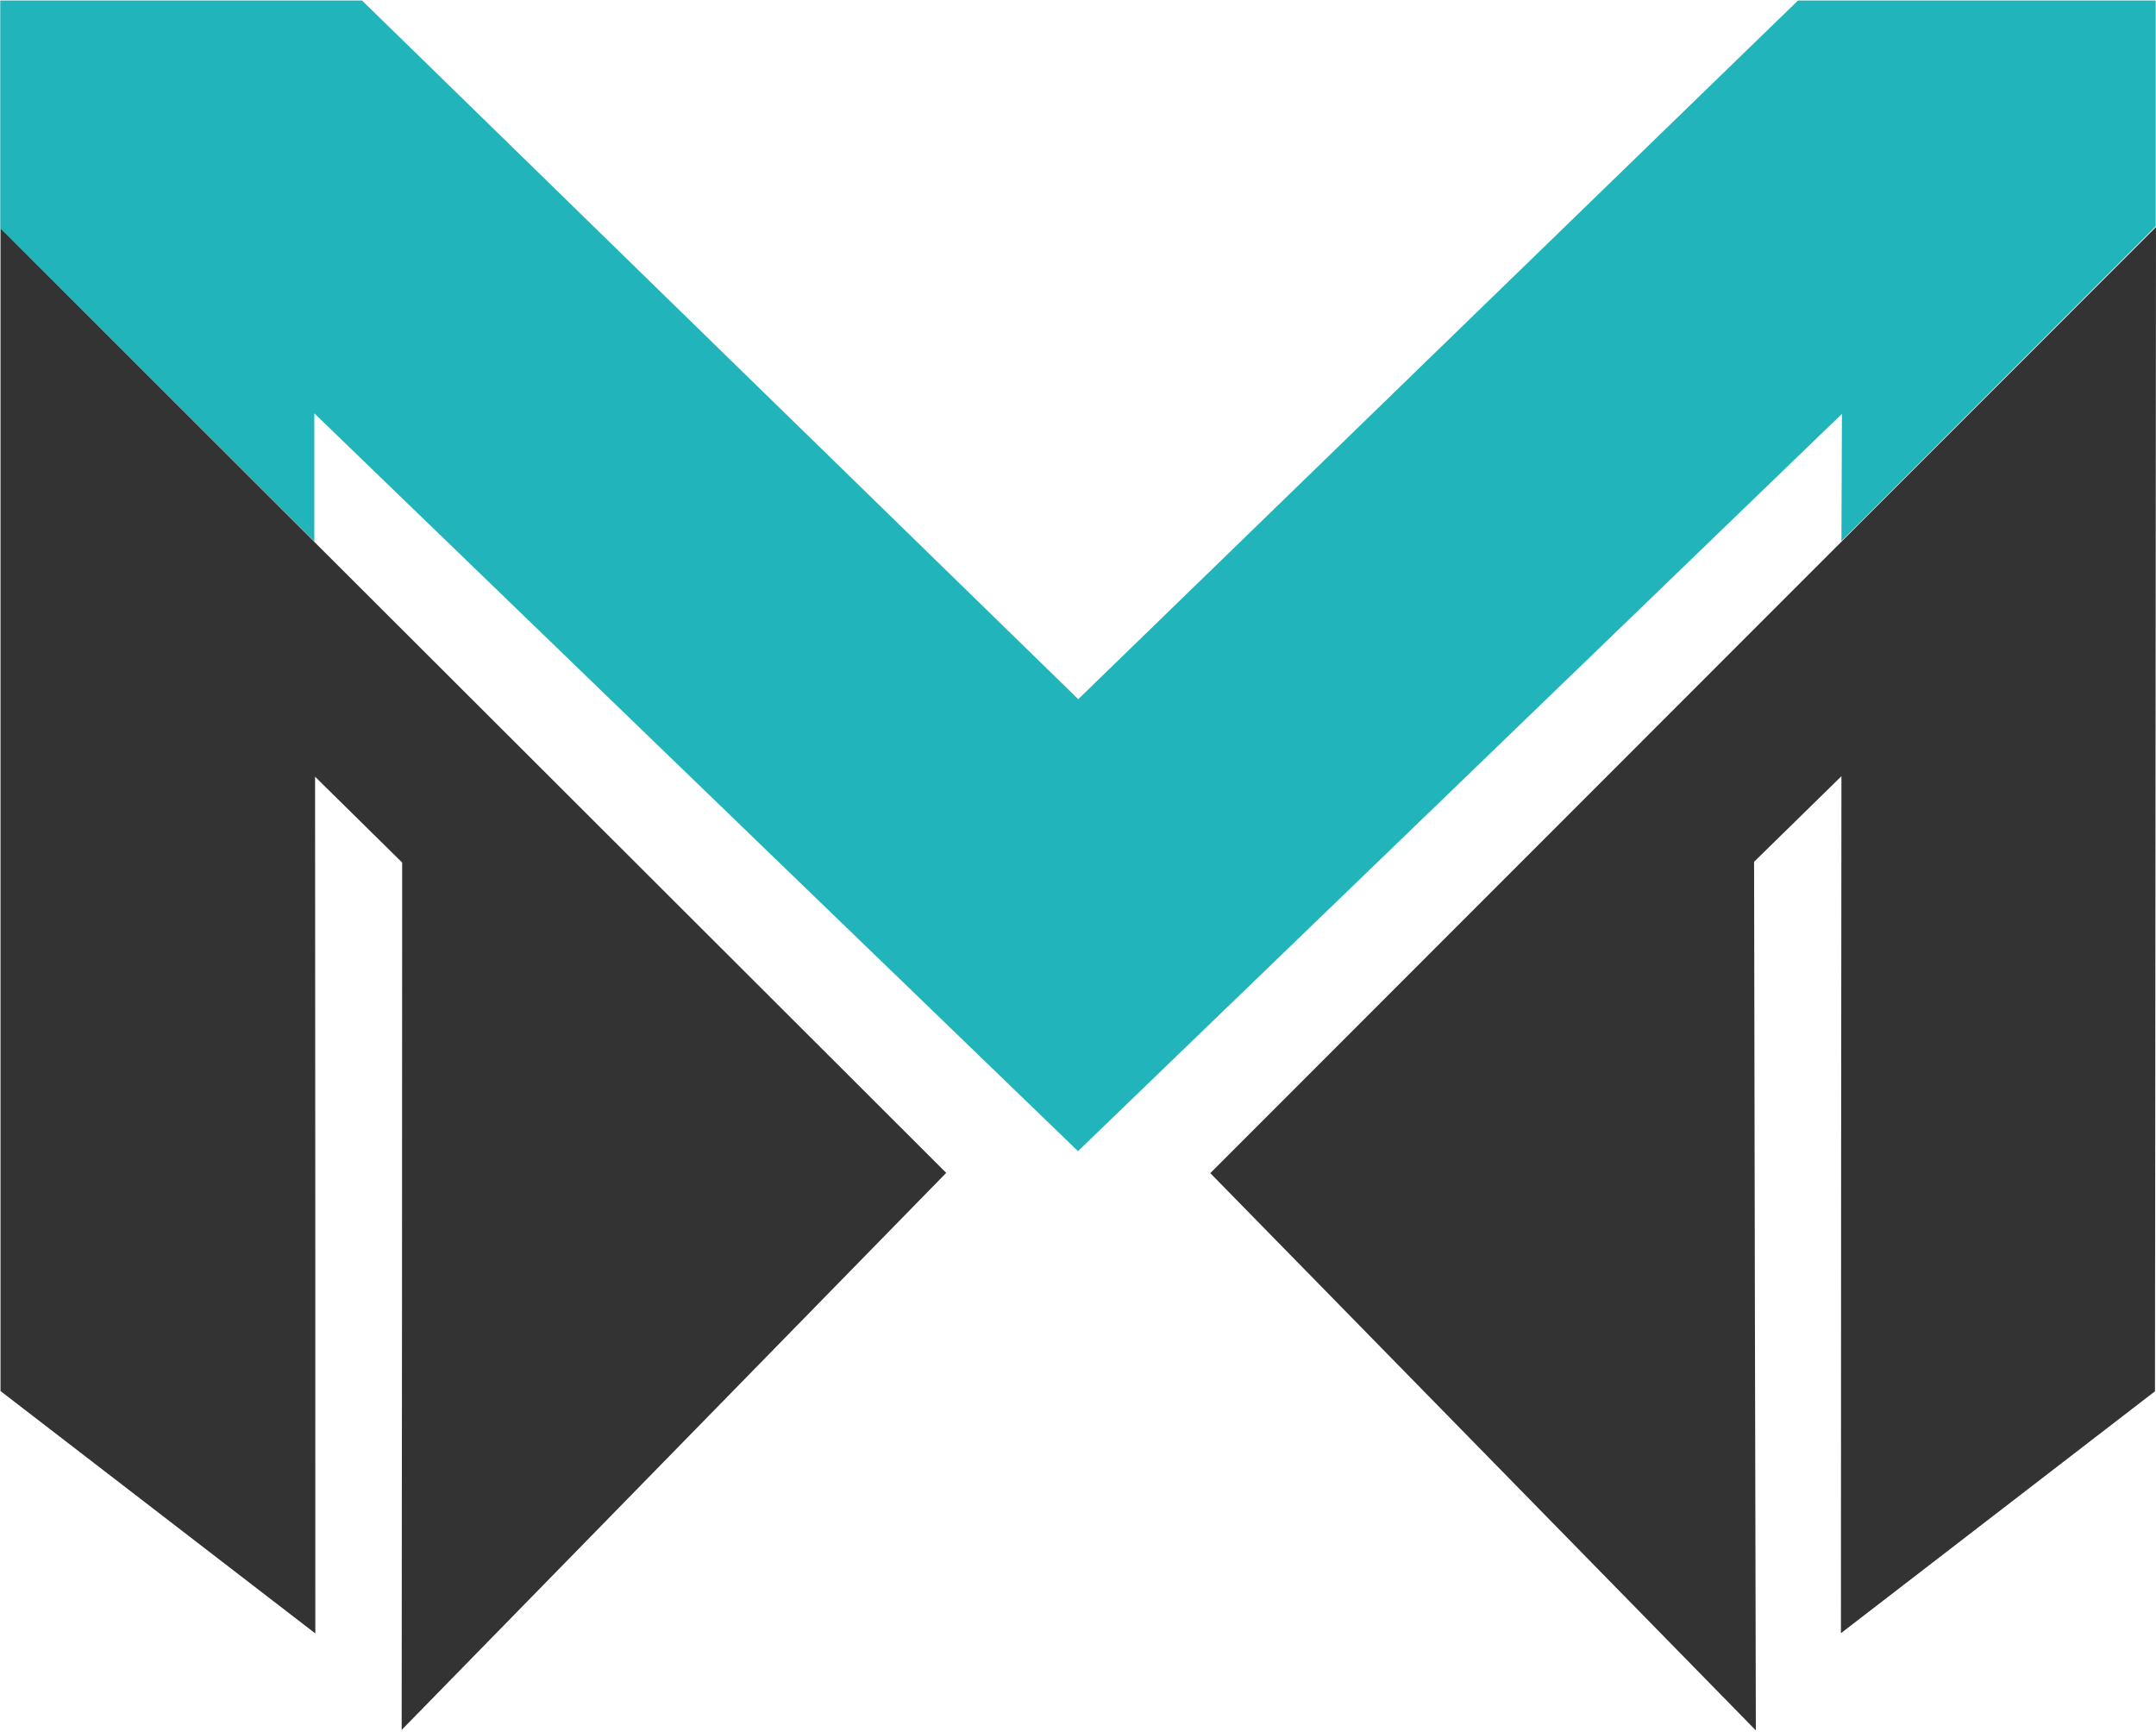 <svg height="686" width="854" viewBox="0 0 854 686" xmlns="http://www.w3.org/2000/svg" version="1.2"><style>.a{fill:#21b5bb}.b{fill:#333}</style><path d="m0.1 0.2q0 45.1 0 90.3c41.5 41.3 82.9 82.7 124.4 124 0-16.9 0-33.9 0-50.8 100.8 97.4 201.6 194.8 302.5 292.2 100.9-97.3 201.8-194.7 302.6-292 0 16.8-0.2 33.6-0.2 50.4 41.5-41.6 83-83.1 124.5-124.7v-89.4h-141.7c-95 92.2-190.1 184.4-285.1 276.7-94.6-92.2-189.1-184.4-283.7-276.7-12.3 0-56.6 0-68.8 0-14.1 0-60.3 0-74.5 0z" class="a"></path><path d="m0.2 90.5v460.4c41.6 32 83.1 64 124.7 96 0-113.1 0-226.2-0.1-339.3 11.5 11.3 23 22.7 34.5 34 0 114.5-0.1 229-0.2 343.5 71.9-73.5 143.8-147.1 215.7-220.6-124.9-124.7-249.7-249.3-374.6-374z" class="b"></path><path d="m854 89.7c-0.1 153.8-0.3 307.5-0.4 461.3-41.5 31.9-82.9 63.9-124.4 95.8 0-113.1 0.1-226.3 0.2-339.4-11.5 11.3-23.1 22.6-34.6 33.9 0.2 114.7 0.4 229.3 0.7 344-72-73.6-144.1-147.1-216.1-220.7 124.9-124.9 249.8-249.9 374.7-374.8z" class="b"></path></svg>